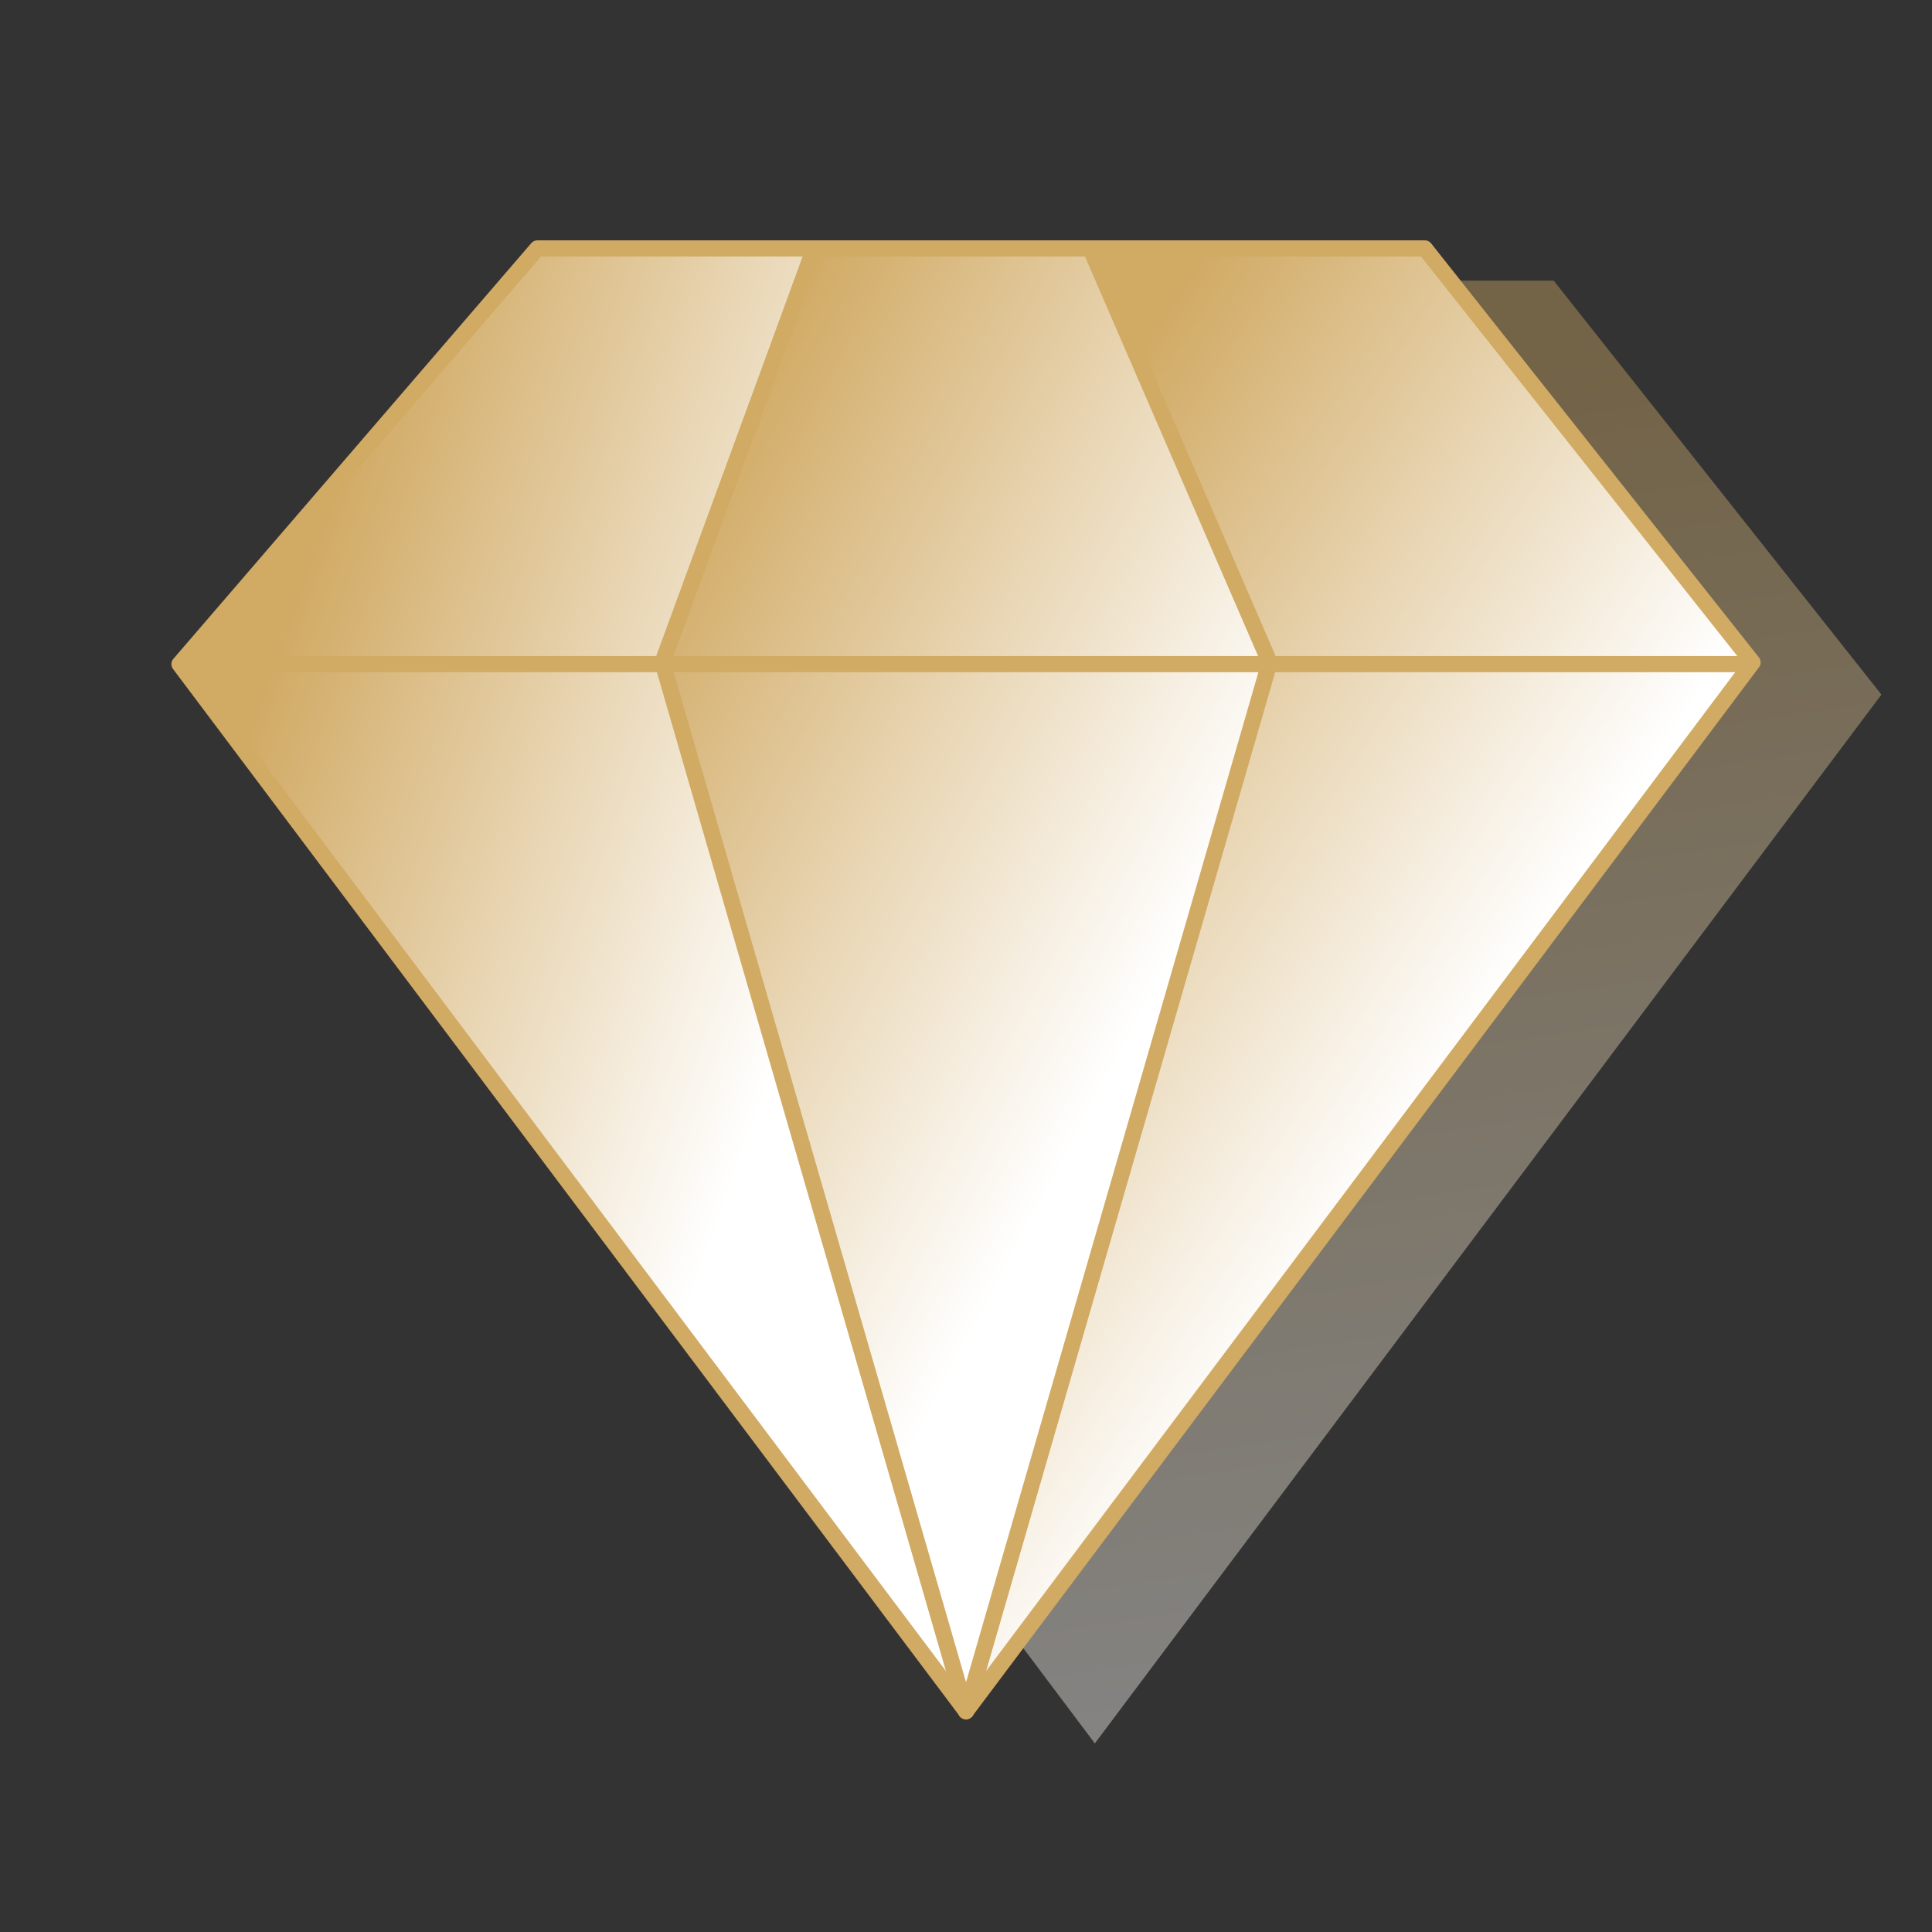 <svg width="120" height="120" viewBox="0 0 120 120" fill="none" xmlns="http://www.w3.org/2000/svg">
<rect x="0" y="0" width="120" height="120" fill="#333333" stroke="none"/>
<path opacity="0.4" fill-rule="evenodd" clip-rule="evenodd" d="M58.573 17.429H41.377L19.145 43.25L68.002 108.286L68.07 108.048L68.002 108.286L116.859 43.143L96.502 17.429H75.716L75.737 17.476L75.716 17.429H58.573Z" fill="url(#paint0_linear_1894_4007)"/>
<path d="M41.252 41.25L50.573 15.429H33.377L11.145 41.25L60.002 106.286L41.252 41.25Z" fill="url(#paint1_linear_1894_4007)" stroke="#D1AA64" stroke-linecap="round" stroke-linejoin="round"/>
<path d="M78.75 41.25L67.714 15.429H88.5L108.857 41.143L60 106.286L78.75 41.25Z" fill="url(#paint2_linear_1894_4007)" stroke="#D1AA64" stroke-linecap="round" stroke-linejoin="round"/>
<path d="M67.716 15.429H50.573L41.145 41.143L60.002 106.286L78.859 41.143L67.716 15.429Z" fill="url(#paint3_linear_1894_4007)" stroke="#D1AA64" stroke-linecap="round" stroke-linejoin="round"/>
<path d="M11.25 41.25L108.5 41.25" stroke="#D1AA64" stroke-linecap="round" stroke-linejoin="round"/>
<defs>
<linearGradient id="paint0_linear_1894_4007" x1="103.502" y1="21.5" x2="115.773" y2="105.684" gradientUnits="userSpaceOnUse">
<stop stop-color="#D1AA64"/>
<stop offset="1" stop-color="white"/>
</linearGradient>
<linearGradient id="paint1_linear_1894_4007" x1="21.43" y1="28.286" x2="57.17" y2="41.093" gradientUnits="userSpaceOnUse">
<stop stop-color="#D1AA64"/>
<stop offset="1" stop-color="white"/>
</linearGradient>
<linearGradient id="paint2_linear_1894_4007" x1="72" y1="19.714" x2="106.225" y2="42.076" gradientUnits="userSpaceOnUse">
<stop stop-color="#D1AA64"/>
<stop offset="1" stop-color="white"/>
</linearGradient>
<linearGradient id="paint3_linear_1894_4007" x1="50.573" y1="15.429" x2="86.189" y2="34.345" gradientUnits="userSpaceOnUse">
<stop stop-color="#D1AA64"/>
<stop offset="1" stop-color="white"/>
</linearGradient>
</defs>
</svg>
